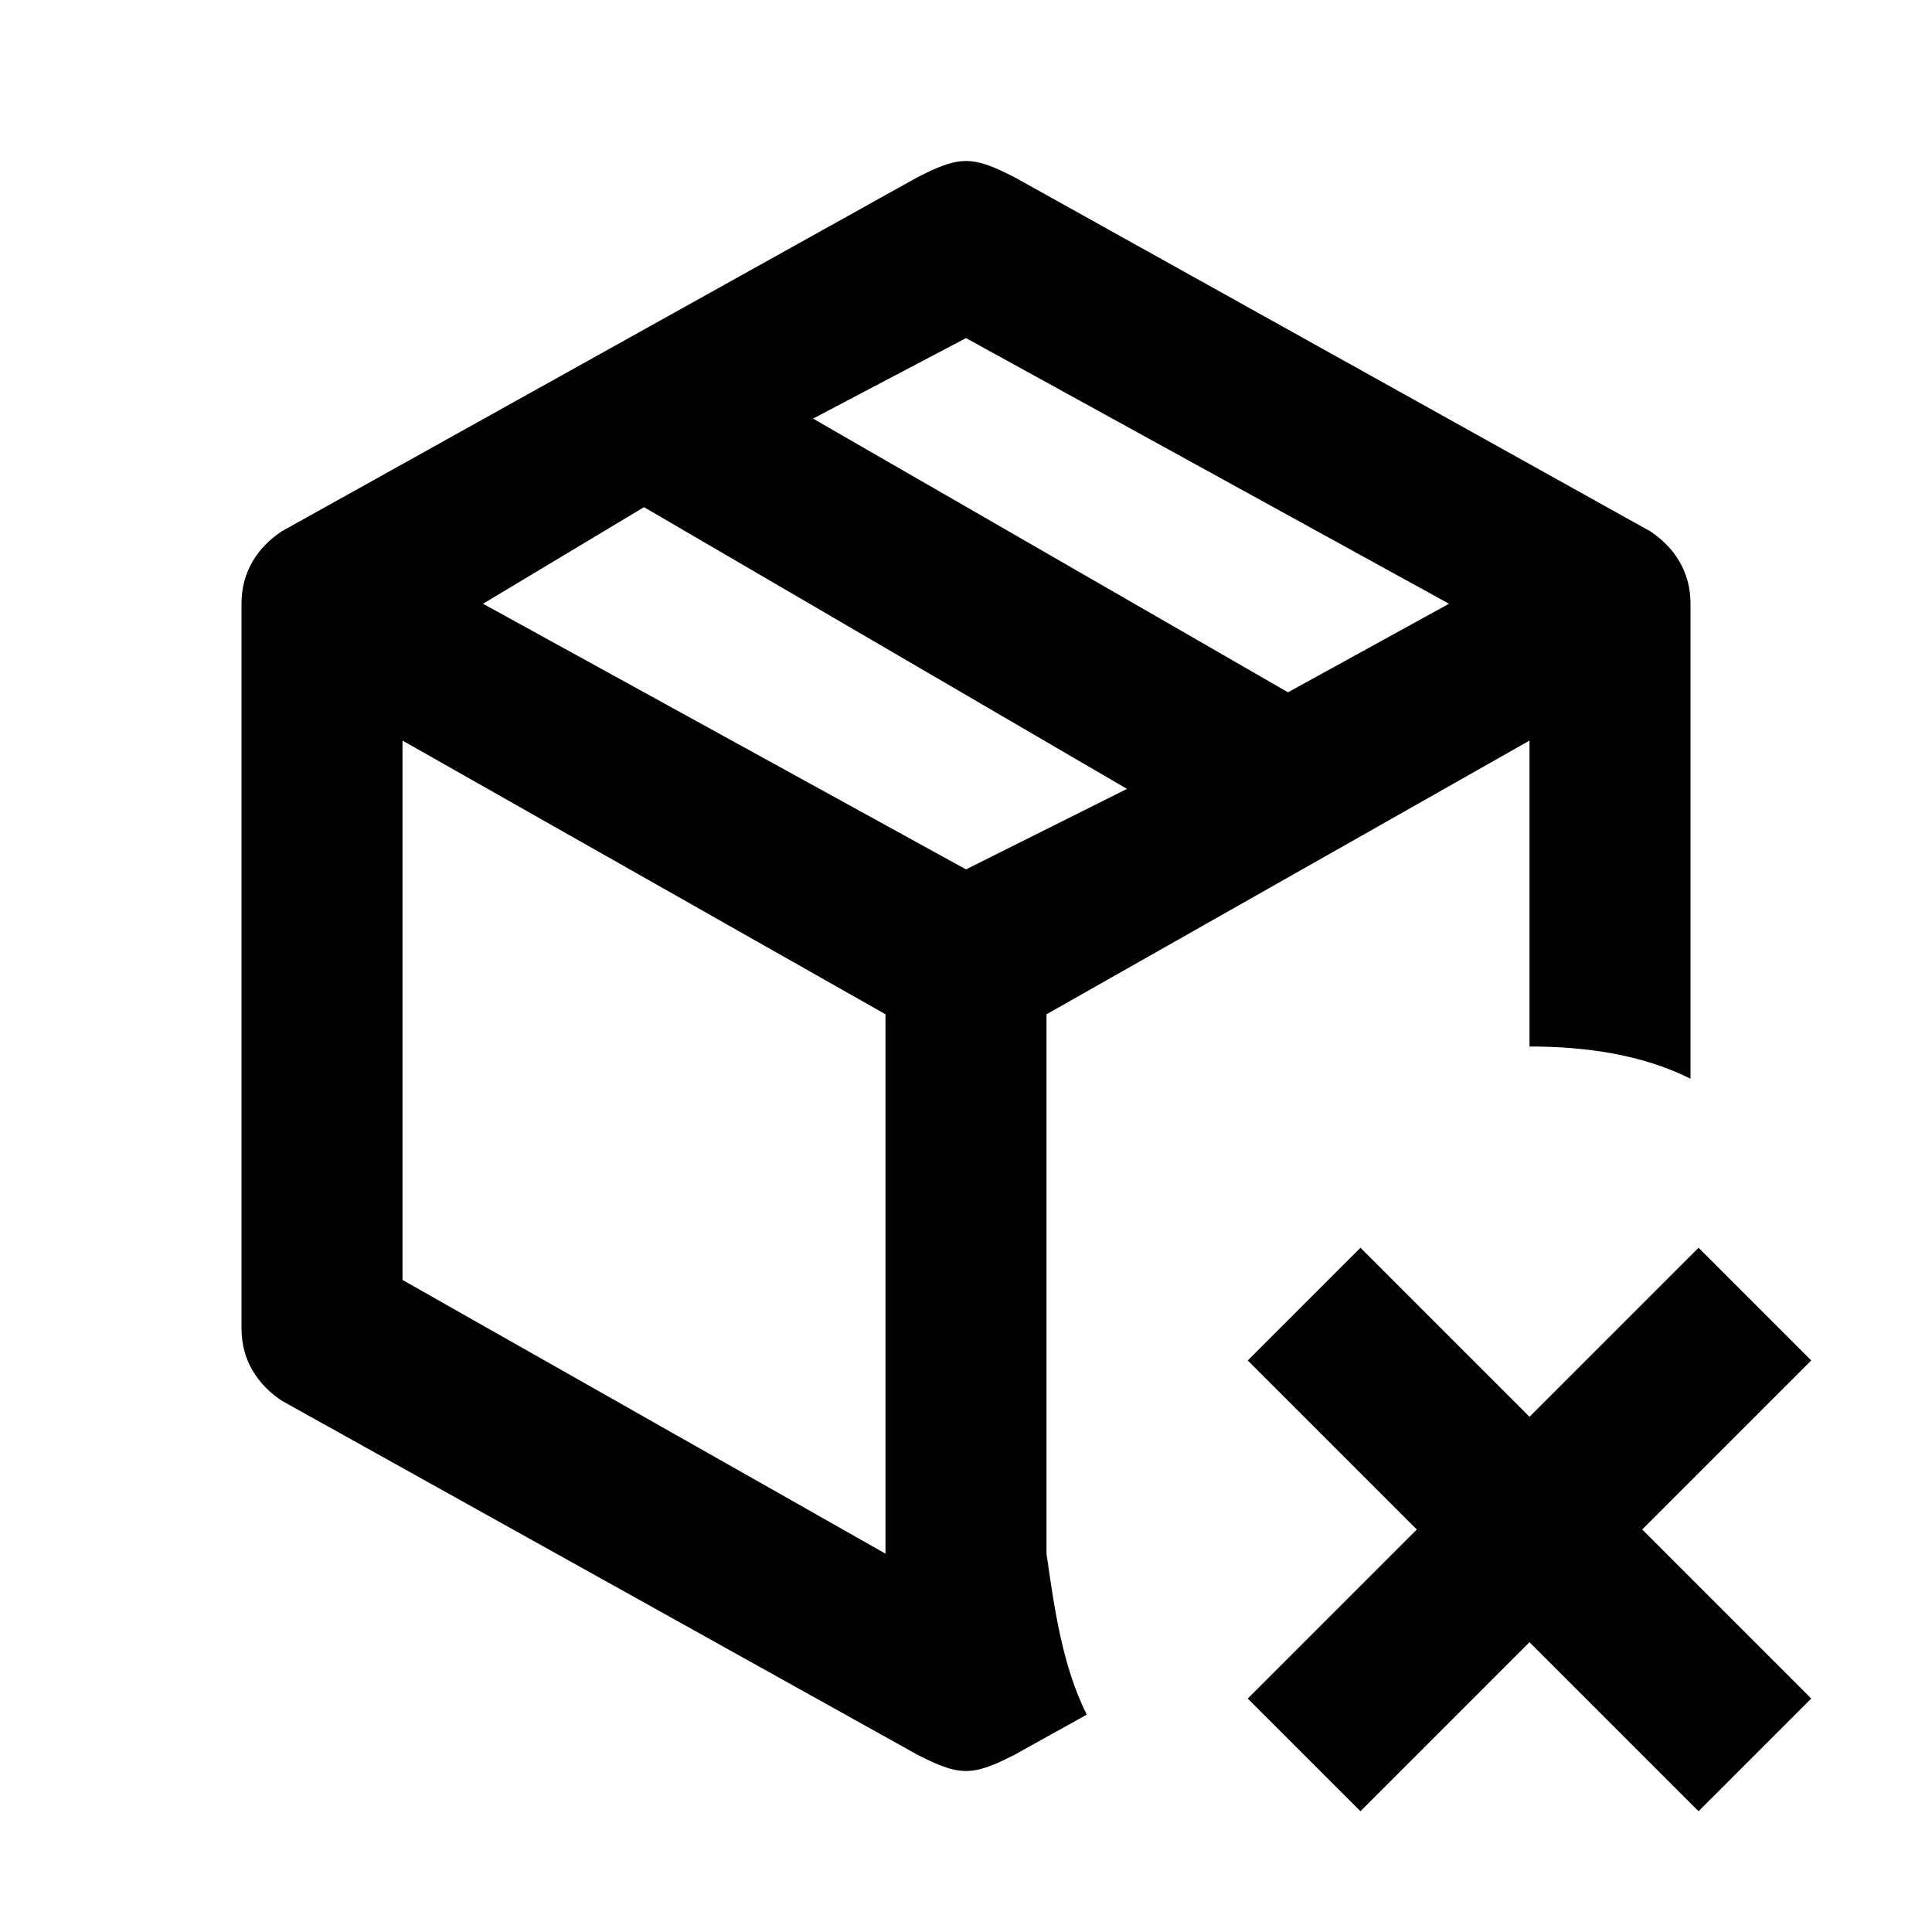 <svg fill="currentColor" xmlns="http://www.w3.org/2000/svg" id="mdi-package-variant-closed-remove" viewBox="0 0 24 24"><path d="M13 12.6L19 9.2V13C19.7 13 20.4 13.1 21 13.4V7.5C21 7.1 20.8 6.8 20.5 6.6L12.6 2.2C12.4 2.1 12.2 2 12 2S11.6 2.1 11.4 2.2L3.5 6.6C3.2 6.8 3 7.1 3 7.5V16.5C3 16.9 3.2 17.2 3.5 17.4L11.4 21.8C11.6 21.9 11.8 22 12 22S12.4 21.9 12.6 21.8L13.5 21.3C13.2 20.7 13.1 20 13 19.3M12 4.2L18 7.5L16 8.6L10.1 5.2L12 4.2M11 19.3L5 15.9V9.2L11 12.6V19.3M12 10.8L6 7.5L8 6.3L14 9.8L12 10.8M16.9 15.5L19 17.6L21.1 15.5L22.5 16.9L20.4 19L22.5 21.1L21.1 22.5L19 20.4L16.9 22.5L15.5 21.1L17.6 19L15.5 16.9L16.9 15.5Z" /></svg>